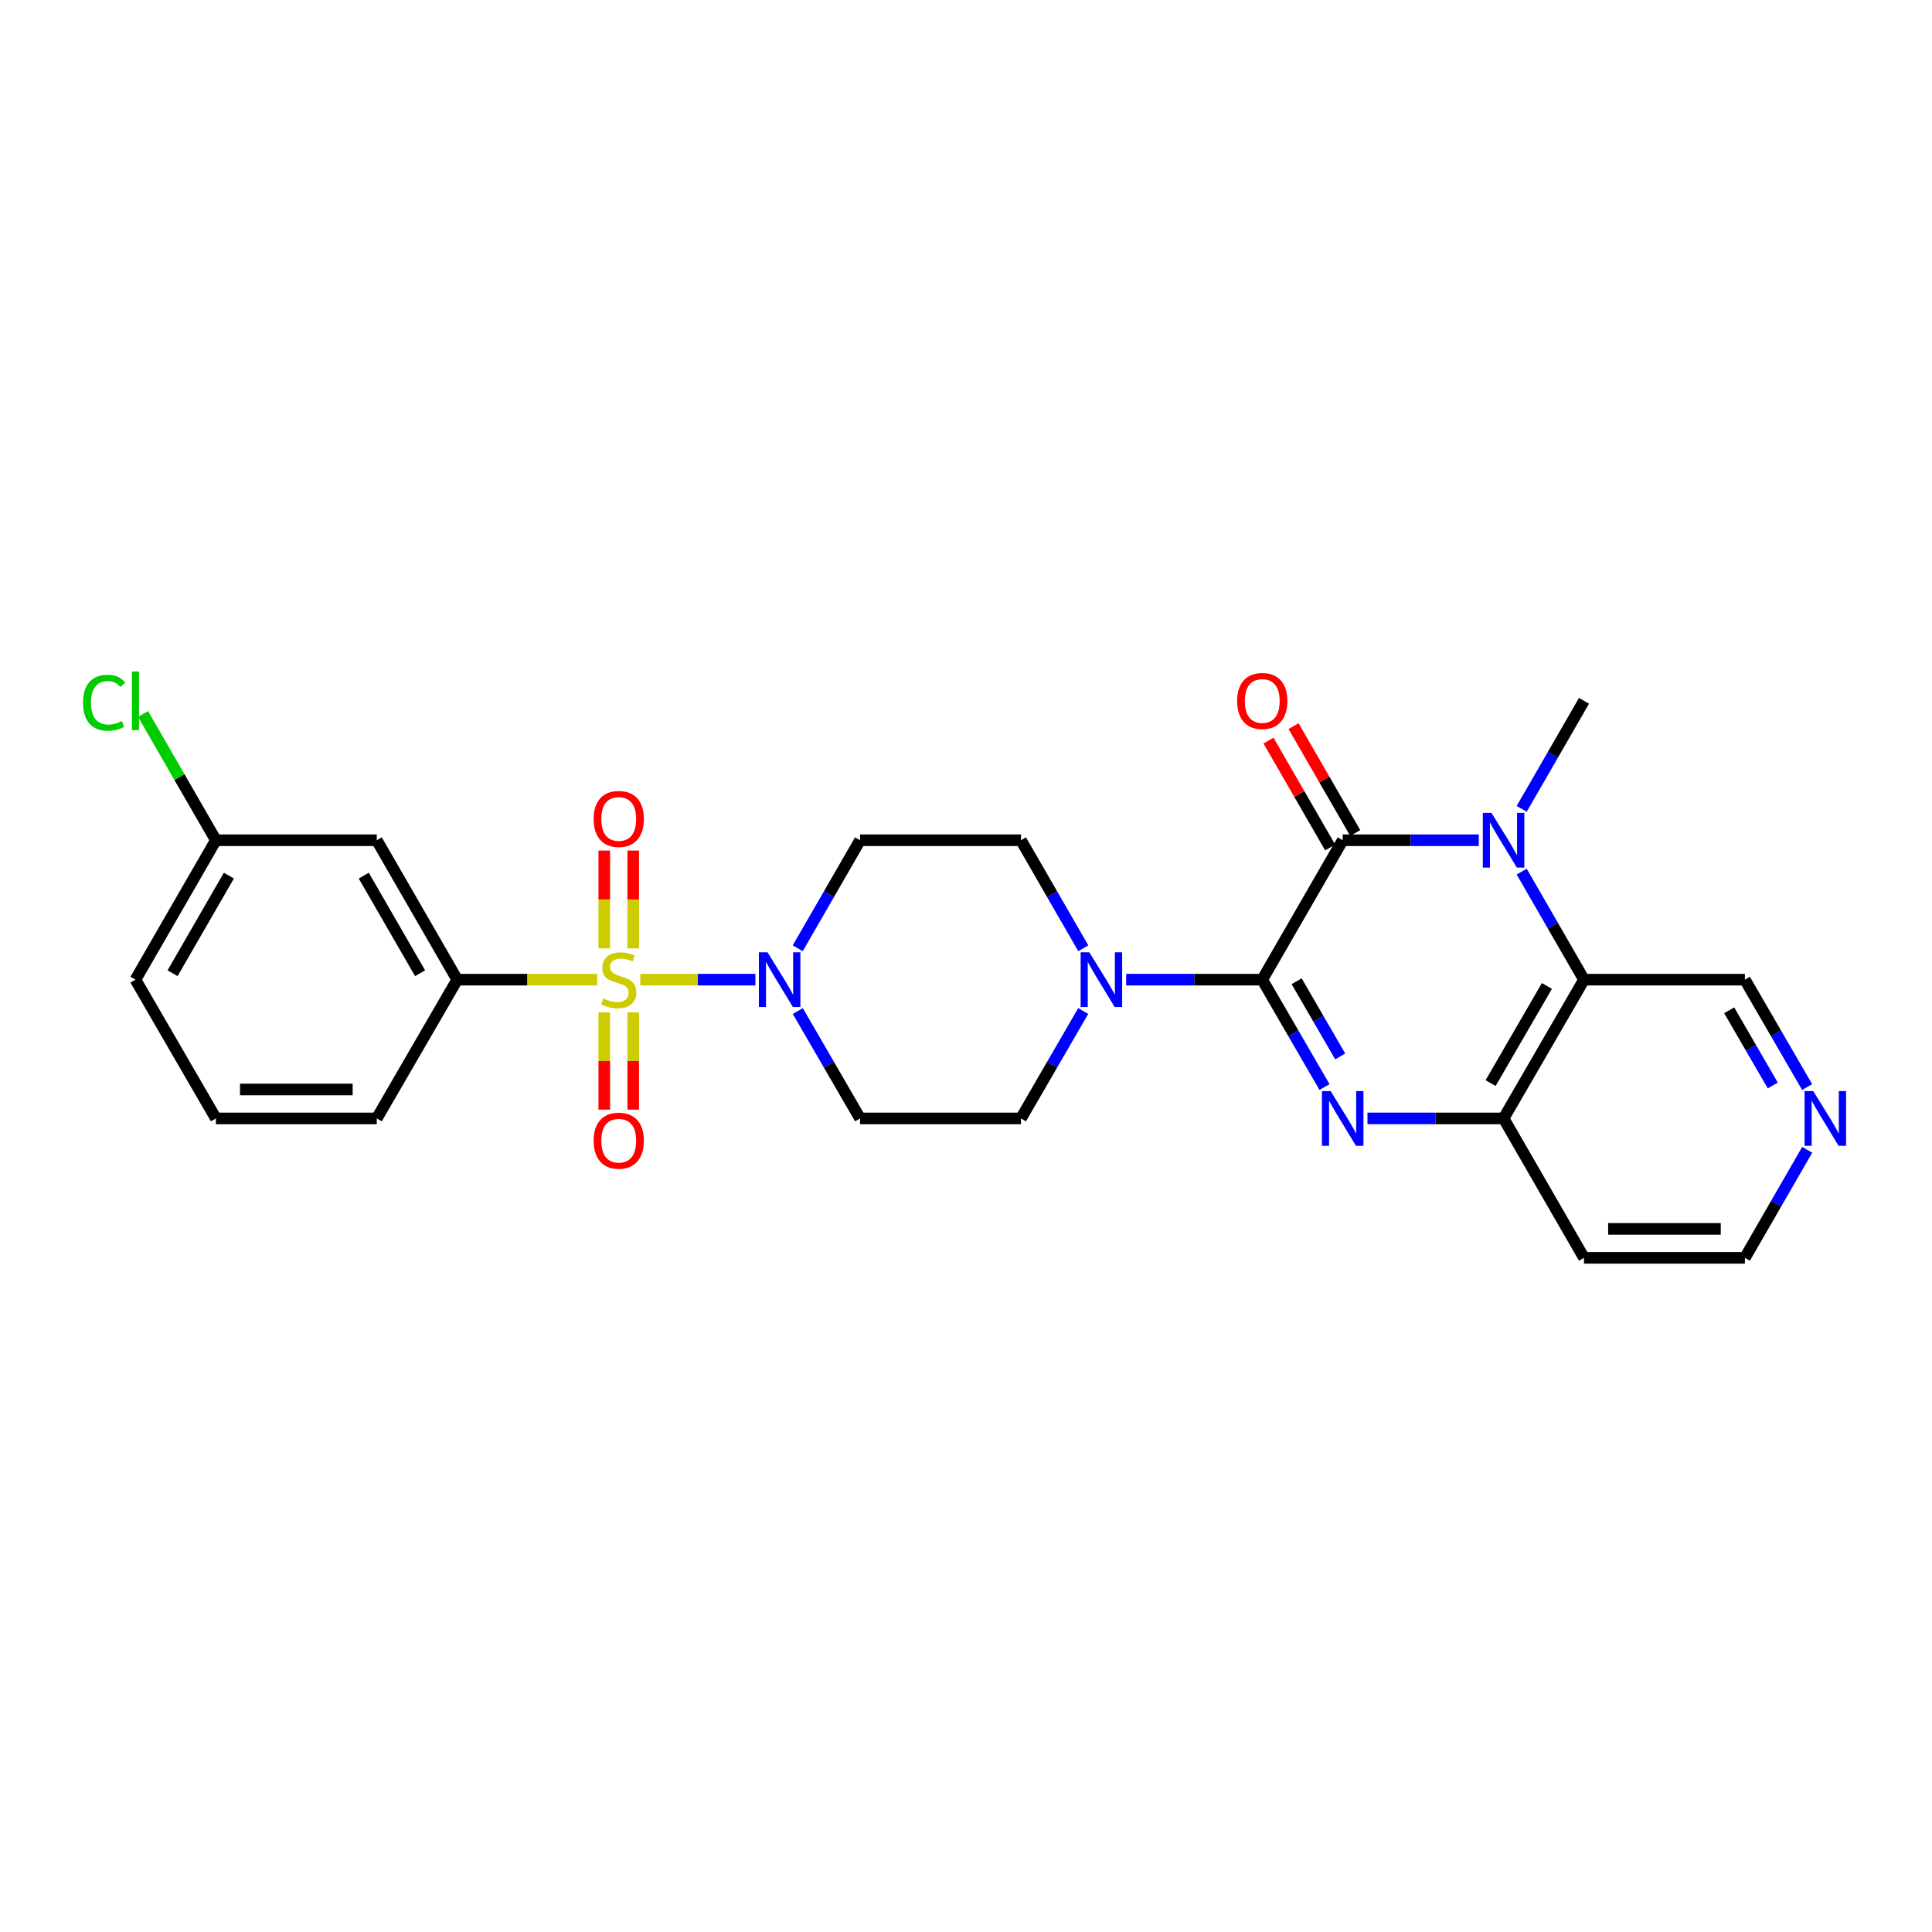 <?xml version='1.0' encoding='iso-8859-1'?>
<svg version='1.1' baseProfile='full'
              xmlns='http://www.w3.org/2000/svg'
                      xmlns:rdkit='http://www.rdkit.org/xml'
                      xmlns:xlink='http://www.w3.org/1999/xlink'
                  xml:space='preserve'
width='1000px' height='1000px' viewBox='0 0 1000 1000'>
<!-- END OF HEADER -->
<rect style='opacity:1.0;fill:#FFFFFF;stroke:none' width='1000' height='1000' x='0' y='0'> </rect>
<path class='bond-4' d='M 331.424,507.074 L 361.209,507.074' style='fill:none;fill-rule:evenodd;stroke:#CCCC00;stroke-width:6px;stroke-linecap:butt;stroke-linejoin:miter;stroke-opacity:1' />
<path class='bond-4' d='M 361.209,507.074 L 390.993,507.074' style='fill:none;fill-rule:evenodd;stroke:#0000FF;stroke-width:6px;stroke-linecap:butt;stroke-linejoin:miter;stroke-opacity:1' />
<path class='bond-8' d='M 309.092,507.074 L 272.874,507.074' style='fill:none;fill-rule:evenodd;stroke:#CCCC00;stroke-width:6px;stroke-linecap:butt;stroke-linejoin:miter;stroke-opacity:1' />
<path class='bond-8' d='M 272.874,507.074 L 236.655,507.074' style='fill:none;fill-rule:evenodd;stroke:#000000;stroke-width:6px;stroke-linecap:butt;stroke-linejoin:miter;stroke-opacity:1' />
<path class='bond-9' d='M 312.771,524.036 L 312.771,549.195' style='fill:none;fill-rule:evenodd;stroke:#CCCC00;stroke-width:6px;stroke-linecap:butt;stroke-linejoin:miter;stroke-opacity:1' />
<path class='bond-9' d='M 312.771,549.195 L 312.771,574.354' style='fill:none;fill-rule:evenodd;stroke:#FF0000;stroke-width:6px;stroke-linecap:butt;stroke-linejoin:miter;stroke-opacity:1' />
<path class='bond-9' d='M 327.754,524.036 L 327.754,549.195' style='fill:none;fill-rule:evenodd;stroke:#CCCC00;stroke-width:6px;stroke-linecap:butt;stroke-linejoin:miter;stroke-opacity:1' />
<path class='bond-9' d='M 327.754,549.195 L 327.754,574.354' style='fill:none;fill-rule:evenodd;stroke:#FF0000;stroke-width:6px;stroke-linecap:butt;stroke-linejoin:miter;stroke-opacity:1' />
<path class='bond-10' d='M 327.754,490.873 L 327.754,465.559' style='fill:none;fill-rule:evenodd;stroke:#CCCC00;stroke-width:6px;stroke-linecap:butt;stroke-linejoin:miter;stroke-opacity:1' />
<path class='bond-10' d='M 327.754,465.559 L 327.754,440.246' style='fill:none;fill-rule:evenodd;stroke:#FF0000;stroke-width:6px;stroke-linecap:butt;stroke-linejoin:miter;stroke-opacity:1' />
<path class='bond-10' d='M 312.771,490.873 L 312.771,465.559' style='fill:none;fill-rule:evenodd;stroke:#CCCC00;stroke-width:6px;stroke-linecap:butt;stroke-linejoin:miter;stroke-opacity:1' />
<path class='bond-10' d='M 312.771,465.559 L 312.771,440.246' style='fill:none;fill-rule:evenodd;stroke:#FF0000;stroke-width:6px;stroke-linecap:butt;stroke-linejoin:miter;stroke-opacity:1' />
<path class='bond-0' d='M 653.341,507.074 L 618.123,507.074' style='fill:none;fill-rule:evenodd;stroke:#000000;stroke-width:6px;stroke-linecap:butt;stroke-linejoin:miter;stroke-opacity:1' />
<path class='bond-0' d='M 618.123,507.074 L 582.905,507.074' style='fill:none;fill-rule:evenodd;stroke:#0000FF;stroke-width:6px;stroke-linecap:butt;stroke-linejoin:miter;stroke-opacity:1' />
<path class='bond-1' d='M 653.341,507.074 L 694.978,434.905' style='fill:none;fill-rule:evenodd;stroke:#000000;stroke-width:6px;stroke-linecap:butt;stroke-linejoin:miter;stroke-opacity:1' />
<path class='bond-2' d='M 653.341,507.074 L 669.453,534.867' style='fill:none;fill-rule:evenodd;stroke:#000000;stroke-width:6px;stroke-linecap:butt;stroke-linejoin:miter;stroke-opacity:1' />
<path class='bond-2' d='M 669.453,534.867 L 685.565,562.659' style='fill:none;fill-rule:evenodd;stroke:#0000FF;stroke-width:6px;stroke-linecap:butt;stroke-linejoin:miter;stroke-opacity:1' />
<path class='bond-2' d='M 671.137,507.897 L 682.415,527.352' style='fill:none;fill-rule:evenodd;stroke:#000000;stroke-width:6px;stroke-linecap:butt;stroke-linejoin:miter;stroke-opacity:1' />
<path class='bond-2' d='M 682.415,527.352 L 693.694,546.806' style='fill:none;fill-rule:evenodd;stroke:#0000FF;stroke-width:6px;stroke-linecap:butt;stroke-linejoin:miter;stroke-opacity:1' />
<path class='bond-3' d='M 694.978,434.905 L 730.204,434.905' style='fill:none;fill-rule:evenodd;stroke:#000000;stroke-width:6px;stroke-linecap:butt;stroke-linejoin:miter;stroke-opacity:1' />
<path class='bond-3' d='M 730.204,434.905 L 765.43,434.905' style='fill:none;fill-rule:evenodd;stroke:#0000FF;stroke-width:6px;stroke-linecap:butt;stroke-linejoin:miter;stroke-opacity:1' />
<path class='bond-14' d='M 701.467,431.161 L 685.507,403.502' style='fill:none;fill-rule:evenodd;stroke:#000000;stroke-width:6px;stroke-linecap:butt;stroke-linejoin:miter;stroke-opacity:1' />
<path class='bond-14' d='M 685.507,403.502 L 669.548,375.842' style='fill:none;fill-rule:evenodd;stroke:#FF0000;stroke-width:6px;stroke-linecap:butt;stroke-linejoin:miter;stroke-opacity:1' />
<path class='bond-14' d='M 688.489,438.649 L 672.529,410.99' style='fill:none;fill-rule:evenodd;stroke:#000000;stroke-width:6px;stroke-linecap:butt;stroke-linejoin:miter;stroke-opacity:1' />
<path class='bond-14' d='M 672.529,410.99 L 656.57,383.331' style='fill:none;fill-rule:evenodd;stroke:#FF0000;stroke-width:6px;stroke-linecap:butt;stroke-linejoin:miter;stroke-opacity:1' />
<path class='bond-7' d='M 707.799,578.894 L 743.025,578.894' style='fill:none;fill-rule:evenodd;stroke:#0000FF;stroke-width:6px;stroke-linecap:butt;stroke-linejoin:miter;stroke-opacity:1' />
<path class='bond-7' d='M 743.025,578.894 L 778.251,578.894' style='fill:none;fill-rule:evenodd;stroke:#000000;stroke-width:6px;stroke-linecap:butt;stroke-linejoin:miter;stroke-opacity:1' />
<path class='bond-21' d='M 787.622,418.662 L 803.751,390.703' style='fill:none;fill-rule:evenodd;stroke:#0000FF;stroke-width:6px;stroke-linecap:butt;stroke-linejoin:miter;stroke-opacity:1' />
<path class='bond-21' d='M 803.751,390.703 L 819.88,362.744' style='fill:none;fill-rule:evenodd;stroke:#000000;stroke-width:6px;stroke-linecap:butt;stroke-linejoin:miter;stroke-opacity:1' />
<path class='bond-29' d='M 787.621,451.148 L 803.75,479.111' style='fill:none;fill-rule:evenodd;stroke:#0000FF;stroke-width:6px;stroke-linecap:butt;stroke-linejoin:miter;stroke-opacity:1' />
<path class='bond-29' d='M 803.75,479.111 L 819.88,507.074' style='fill:none;fill-rule:evenodd;stroke:#000000;stroke-width:6px;stroke-linecap:butt;stroke-linejoin:miter;stroke-opacity:1' />
<path class='bond-11' d='M 412.905,490.832 L 429.035,462.868' style='fill:none;fill-rule:evenodd;stroke:#0000FF;stroke-width:6px;stroke-linecap:butt;stroke-linejoin:miter;stroke-opacity:1' />
<path class='bond-11' d='M 429.035,462.868 L 445.165,434.905' style='fill:none;fill-rule:evenodd;stroke:#000000;stroke-width:6px;stroke-linecap:butt;stroke-linejoin:miter;stroke-opacity:1' />
<path class='bond-12' d='M 412.946,523.31 L 429.055,551.102' style='fill:none;fill-rule:evenodd;stroke:#0000FF;stroke-width:6px;stroke-linecap:butt;stroke-linejoin:miter;stroke-opacity:1' />
<path class='bond-12' d='M 429.055,551.102 L 445.165,578.894' style='fill:none;fill-rule:evenodd;stroke:#000000;stroke-width:6px;stroke-linecap:butt;stroke-linejoin:miter;stroke-opacity:1' />
<path class='bond-5' d='M 819.88,507.074 L 778.251,578.894' style='fill:none;fill-rule:evenodd;stroke:#000000;stroke-width:6px;stroke-linecap:butt;stroke-linejoin:miter;stroke-opacity:1' />
<path class='bond-5' d='M 800.673,510.334 L 771.533,560.608' style='fill:none;fill-rule:evenodd;stroke:#000000;stroke-width:6px;stroke-linecap:butt;stroke-linejoin:miter;stroke-opacity:1' />
<path class='bond-20' d='M 819.88,507.074 L 903.154,507.074' style='fill:none;fill-rule:evenodd;stroke:#000000;stroke-width:6px;stroke-linecap:butt;stroke-linejoin:miter;stroke-opacity:1' />
<path class='bond-6' d='M 560.673,523.31 L 544.564,551.102' style='fill:none;fill-rule:evenodd;stroke:#0000FF;stroke-width:6px;stroke-linecap:butt;stroke-linejoin:miter;stroke-opacity:1' />
<path class='bond-6' d='M 544.564,551.102 L 528.455,578.894' style='fill:none;fill-rule:evenodd;stroke:#000000;stroke-width:6px;stroke-linecap:butt;stroke-linejoin:miter;stroke-opacity:1' />
<path class='bond-27' d='M 560.714,490.832 L 544.585,462.868' style='fill:none;fill-rule:evenodd;stroke:#0000FF;stroke-width:6px;stroke-linecap:butt;stroke-linejoin:miter;stroke-opacity:1' />
<path class='bond-27' d='M 544.585,462.868 L 528.455,434.905' style='fill:none;fill-rule:evenodd;stroke:#000000;stroke-width:6px;stroke-linecap:butt;stroke-linejoin:miter;stroke-opacity:1' />
<path class='bond-18' d='M 778.251,578.894 L 819.88,651.056' style='fill:none;fill-rule:evenodd;stroke:#000000;stroke-width:6px;stroke-linecap:butt;stroke-linejoin:miter;stroke-opacity:1' />
<path class='bond-13' d='M 236.655,507.074 L 195.018,434.905' style='fill:none;fill-rule:evenodd;stroke:#000000;stroke-width:6px;stroke-linecap:butt;stroke-linejoin:miter;stroke-opacity:1' />
<path class='bond-13' d='M 217.432,503.737 L 188.286,453.218' style='fill:none;fill-rule:evenodd;stroke:#000000;stroke-width:6px;stroke-linecap:butt;stroke-linejoin:miter;stroke-opacity:1' />
<path class='bond-23' d='M 236.655,507.074 L 195.018,578.894' style='fill:none;fill-rule:evenodd;stroke:#000000;stroke-width:6px;stroke-linecap:butt;stroke-linejoin:miter;stroke-opacity:1' />
<path class='bond-16' d='M 445.165,434.905 L 528.455,434.905' style='fill:none;fill-rule:evenodd;stroke:#000000;stroke-width:6px;stroke-linecap:butt;stroke-linejoin:miter;stroke-opacity:1' />
<path class='bond-15' d='M 445.165,578.894 L 528.455,578.894' style='fill:none;fill-rule:evenodd;stroke:#000000;stroke-width:6px;stroke-linecap:butt;stroke-linejoin:miter;stroke-opacity:1' />
<path class='bond-19' d='M 195.018,434.905 L 111.736,434.905' style='fill:none;fill-rule:evenodd;stroke:#000000;stroke-width:6px;stroke-linecap:butt;stroke-linejoin:miter;stroke-opacity:1' />
<path class='bond-17' d='M 935.372,562.659 L 919.263,534.867' style='fill:none;fill-rule:evenodd;stroke:#0000FF;stroke-width:6px;stroke-linecap:butt;stroke-linejoin:miter;stroke-opacity:1' />
<path class='bond-17' d='M 919.263,534.867 L 903.154,507.074' style='fill:none;fill-rule:evenodd;stroke:#000000;stroke-width:6px;stroke-linecap:butt;stroke-linejoin:miter;stroke-opacity:1' />
<path class='bond-17' d='M 917.576,561.835 L 906.3,542.38' style='fill:none;fill-rule:evenodd;stroke:#0000FF;stroke-width:6px;stroke-linecap:butt;stroke-linejoin:miter;stroke-opacity:1' />
<path class='bond-17' d='M 906.3,542.38 L 895.023,522.926' style='fill:none;fill-rule:evenodd;stroke:#000000;stroke-width:6px;stroke-linecap:butt;stroke-linejoin:miter;stroke-opacity:1' />
<path class='bond-30' d='M 935.412,595.137 L 919.283,623.096' style='fill:none;fill-rule:evenodd;stroke:#0000FF;stroke-width:6px;stroke-linecap:butt;stroke-linejoin:miter;stroke-opacity:1' />
<path class='bond-30' d='M 919.283,623.096 L 903.154,651.056' style='fill:none;fill-rule:evenodd;stroke:#000000;stroke-width:6px;stroke-linecap:butt;stroke-linejoin:miter;stroke-opacity:1' />
<path class='bond-24' d='M 819.88,651.056 L 903.154,651.056' style='fill:none;fill-rule:evenodd;stroke:#000000;stroke-width:6px;stroke-linecap:butt;stroke-linejoin:miter;stroke-opacity:1' />
<path class='bond-24' d='M 832.371,636.072 L 890.663,636.072' style='fill:none;fill-rule:evenodd;stroke:#000000;stroke-width:6px;stroke-linecap:butt;stroke-linejoin:miter;stroke-opacity:1' />
<path class='bond-22' d='M 111.736,434.905 L 92.883,402.224' style='fill:none;fill-rule:evenodd;stroke:#000000;stroke-width:6px;stroke-linecap:butt;stroke-linejoin:miter;stroke-opacity:1' />
<path class='bond-22' d='M 92.883,402.224 L 74.031,369.544' style='fill:none;fill-rule:evenodd;stroke:#00CC00;stroke-width:6px;stroke-linecap:butt;stroke-linejoin:miter;stroke-opacity:1' />
<path class='bond-28' d='M 111.736,434.905 L 70.108,507.074' style='fill:none;fill-rule:evenodd;stroke:#000000;stroke-width:6px;stroke-linecap:butt;stroke-linejoin:miter;stroke-opacity:1' />
<path class='bond-28' d='M 118.471,453.217 L 89.331,503.735' style='fill:none;fill-rule:evenodd;stroke:#000000;stroke-width:6px;stroke-linecap:butt;stroke-linejoin:miter;stroke-opacity:1' />
<path class='bond-25' d='M 195.018,578.894 L 111.736,578.894' style='fill:none;fill-rule:evenodd;stroke:#000000;stroke-width:6px;stroke-linecap:butt;stroke-linejoin:miter;stroke-opacity:1' />
<path class='bond-25' d='M 182.526,563.911 L 124.229,563.911' style='fill:none;fill-rule:evenodd;stroke:#000000;stroke-width:6px;stroke-linecap:butt;stroke-linejoin:miter;stroke-opacity:1' />
<path class='bond-26' d='M 111.736,578.894 L 70.108,507.074' style='fill:none;fill-rule:evenodd;stroke:#000000;stroke-width:6px;stroke-linecap:butt;stroke-linejoin:miter;stroke-opacity:1' />
<path  class='atom-0' d='M 312.262 516.794
Q 312.582 516.914, 313.902 517.474
Q 315.222 518.034, 316.662 518.394
Q 318.142 518.714, 319.582 518.714
Q 322.262 518.714, 323.822 517.434
Q 325.382 516.114, 325.382 513.834
Q 325.382 512.274, 324.582 511.314
Q 323.822 510.354, 322.622 509.834
Q 321.422 509.314, 319.422 508.714
Q 316.902 507.954, 315.382 507.234
Q 313.902 506.514, 312.822 504.994
Q 311.782 503.474, 311.782 500.914
Q 311.782 497.354, 314.182 495.154
Q 316.622 492.954, 321.422 492.954
Q 324.702 492.954, 328.422 494.514
L 327.502 497.594
Q 324.102 496.194, 321.542 496.194
Q 318.782 496.194, 317.262 497.354
Q 315.742 498.474, 315.782 500.434
Q 315.782 501.954, 316.542 502.874
Q 317.342 503.794, 318.462 504.314
Q 319.622 504.834, 321.542 505.434
Q 324.102 506.234, 325.622 507.034
Q 327.142 507.834, 328.222 509.474
Q 329.342 511.074, 329.342 513.834
Q 329.342 517.754, 326.702 519.874
Q 324.102 521.954, 319.742 521.954
Q 317.222 521.954, 315.302 521.394
Q 313.422 520.874, 311.182 519.954
L 312.262 516.794
' fill='#CCCC00'/>
<path  class='atom-3' d='M 688.718 564.734
L 697.998 579.734
Q 698.918 581.214, 700.398 583.894
Q 701.878 586.574, 701.958 586.734
L 701.958 564.734
L 705.718 564.734
L 705.718 593.054
L 701.838 593.054
L 691.878 576.654
Q 690.718 574.734, 689.478 572.534
Q 688.278 570.334, 687.918 569.654
L 687.918 593.054
L 684.238 593.054
L 684.238 564.734
L 688.718 564.734
' fill='#0000FF'/>
<path  class='atom-4' d='M 771.991 420.745
L 781.271 435.745
Q 782.191 437.225, 783.671 439.905
Q 785.151 442.585, 785.231 442.745
L 785.231 420.745
L 788.991 420.745
L 788.991 449.065
L 785.111 449.065
L 775.151 432.665
Q 773.991 430.745, 772.751 428.545
Q 771.551 426.345, 771.191 425.665
L 771.191 449.065
L 767.511 449.065
L 767.511 420.745
L 771.991 420.745
' fill='#0000FF'/>
<path  class='atom-5' d='M 397.276 492.914
L 406.556 507.914
Q 407.476 509.394, 408.956 512.074
Q 410.436 514.754, 410.516 514.914
L 410.516 492.914
L 414.276 492.914
L 414.276 521.234
L 410.396 521.234
L 400.436 504.834
Q 399.276 502.914, 398.036 500.714
Q 396.836 498.514, 396.476 497.834
L 396.476 521.234
L 392.796 521.234
L 392.796 492.914
L 397.276 492.914
' fill='#0000FF'/>
<path  class='atom-7' d='M 563.824 492.914
L 573.104 507.914
Q 574.024 509.394, 575.504 512.074
Q 576.984 514.754, 577.064 514.914
L 577.064 492.914
L 580.824 492.914
L 580.824 521.234
L 576.944 521.234
L 566.984 504.834
Q 565.824 502.914, 564.584 500.714
Q 563.384 498.514, 563.024 497.834
L 563.024 521.234
L 559.344 521.234
L 559.344 492.914
L 563.824 492.914
' fill='#0000FF'/>
<path  class='atom-10' d='M 307.262 590.412
Q 307.262 583.612, 310.622 579.812
Q 313.982 576.012, 320.262 576.012
Q 326.542 576.012, 329.902 579.812
Q 333.262 583.612, 333.262 590.412
Q 333.262 597.292, 329.862 601.212
Q 326.462 605.092, 320.262 605.092
Q 314.022 605.092, 310.622 601.212
Q 307.262 597.332, 307.262 590.412
M 320.262 601.892
Q 324.582 601.892, 326.902 599.012
Q 329.262 596.092, 329.262 590.412
Q 329.262 584.852, 326.902 582.052
Q 324.582 579.212, 320.262 579.212
Q 315.942 579.212, 313.582 582.012
Q 311.262 584.812, 311.262 590.412
Q 311.262 596.132, 313.582 599.012
Q 315.942 601.892, 320.262 601.892
' fill='#FF0000'/>
<path  class='atom-11' d='M 307.262 423.889
Q 307.262 417.089, 310.622 413.289
Q 313.982 409.489, 320.262 409.489
Q 326.542 409.489, 329.902 413.289
Q 333.262 417.089, 333.262 423.889
Q 333.262 430.769, 329.862 434.689
Q 326.462 438.569, 320.262 438.569
Q 314.022 438.569, 310.622 434.689
Q 307.262 430.809, 307.262 423.889
M 320.262 435.369
Q 324.582 435.369, 326.902 432.489
Q 329.262 429.569, 329.262 423.889
Q 329.262 418.329, 326.902 415.529
Q 324.582 412.689, 320.262 412.689
Q 315.942 412.689, 313.582 415.489
Q 311.262 418.289, 311.262 423.889
Q 311.262 429.609, 313.582 432.489
Q 315.942 435.369, 320.262 435.369
' fill='#FF0000'/>
<path  class='atom-15' d='M 640.341 362.824
Q 640.341 356.024, 643.701 352.224
Q 647.061 348.424, 653.341 348.424
Q 659.621 348.424, 662.981 352.224
Q 666.341 356.024, 666.341 362.824
Q 666.341 369.704, 662.941 373.624
Q 659.541 377.504, 653.341 377.504
Q 647.101 377.504, 643.701 373.624
Q 640.341 369.744, 640.341 362.824
M 653.341 374.304
Q 657.661 374.304, 659.981 371.424
Q 662.341 368.504, 662.341 362.824
Q 662.341 357.264, 659.981 354.464
Q 657.661 351.624, 653.341 351.624
Q 649.021 351.624, 646.661 354.424
Q 644.341 357.224, 644.341 362.824
Q 644.341 368.544, 646.661 371.424
Q 649.021 374.304, 653.341 374.304
' fill='#FF0000'/>
<path  class='atom-18' d='M 938.522 564.734
L 947.802 579.734
Q 948.722 581.214, 950.202 583.894
Q 951.682 586.574, 951.762 586.734
L 951.762 564.734
L 955.522 564.734
L 955.522 593.054
L 951.642 593.054
L 941.682 576.654
Q 940.522 574.734, 939.282 572.534
Q 938.082 570.334, 937.722 569.654
L 937.722 593.054
L 934.042 593.054
L 934.042 564.734
L 938.522 564.734
' fill='#0000FF'/>
<path  class='atom-23' d='M 42.988 363.724
Q 42.988 356.684, 46.268 353.004
Q 49.588 349.284, 55.868 349.284
Q 61.708 349.284, 64.828 353.404
L 62.188 355.564
Q 59.908 352.564, 55.868 352.564
Q 51.588 352.564, 49.308 355.444
Q 47.068 358.284, 47.068 363.724
Q 47.068 369.324, 49.388 372.204
Q 51.748 375.084, 56.308 375.084
Q 59.428 375.084, 63.068 373.204
L 64.188 376.204
Q 62.708 377.164, 60.468 377.724
Q 58.228 378.284, 55.748 378.284
Q 49.588 378.284, 46.268 374.524
Q 42.988 370.764, 42.988 363.724
' fill='#00CC00'/>
<path  class='atom-23' d='M 68.268 347.564
L 71.948 347.564
L 71.948 377.924
L 68.268 377.924
L 68.268 347.564
' fill='#00CC00'/>
</svg>
